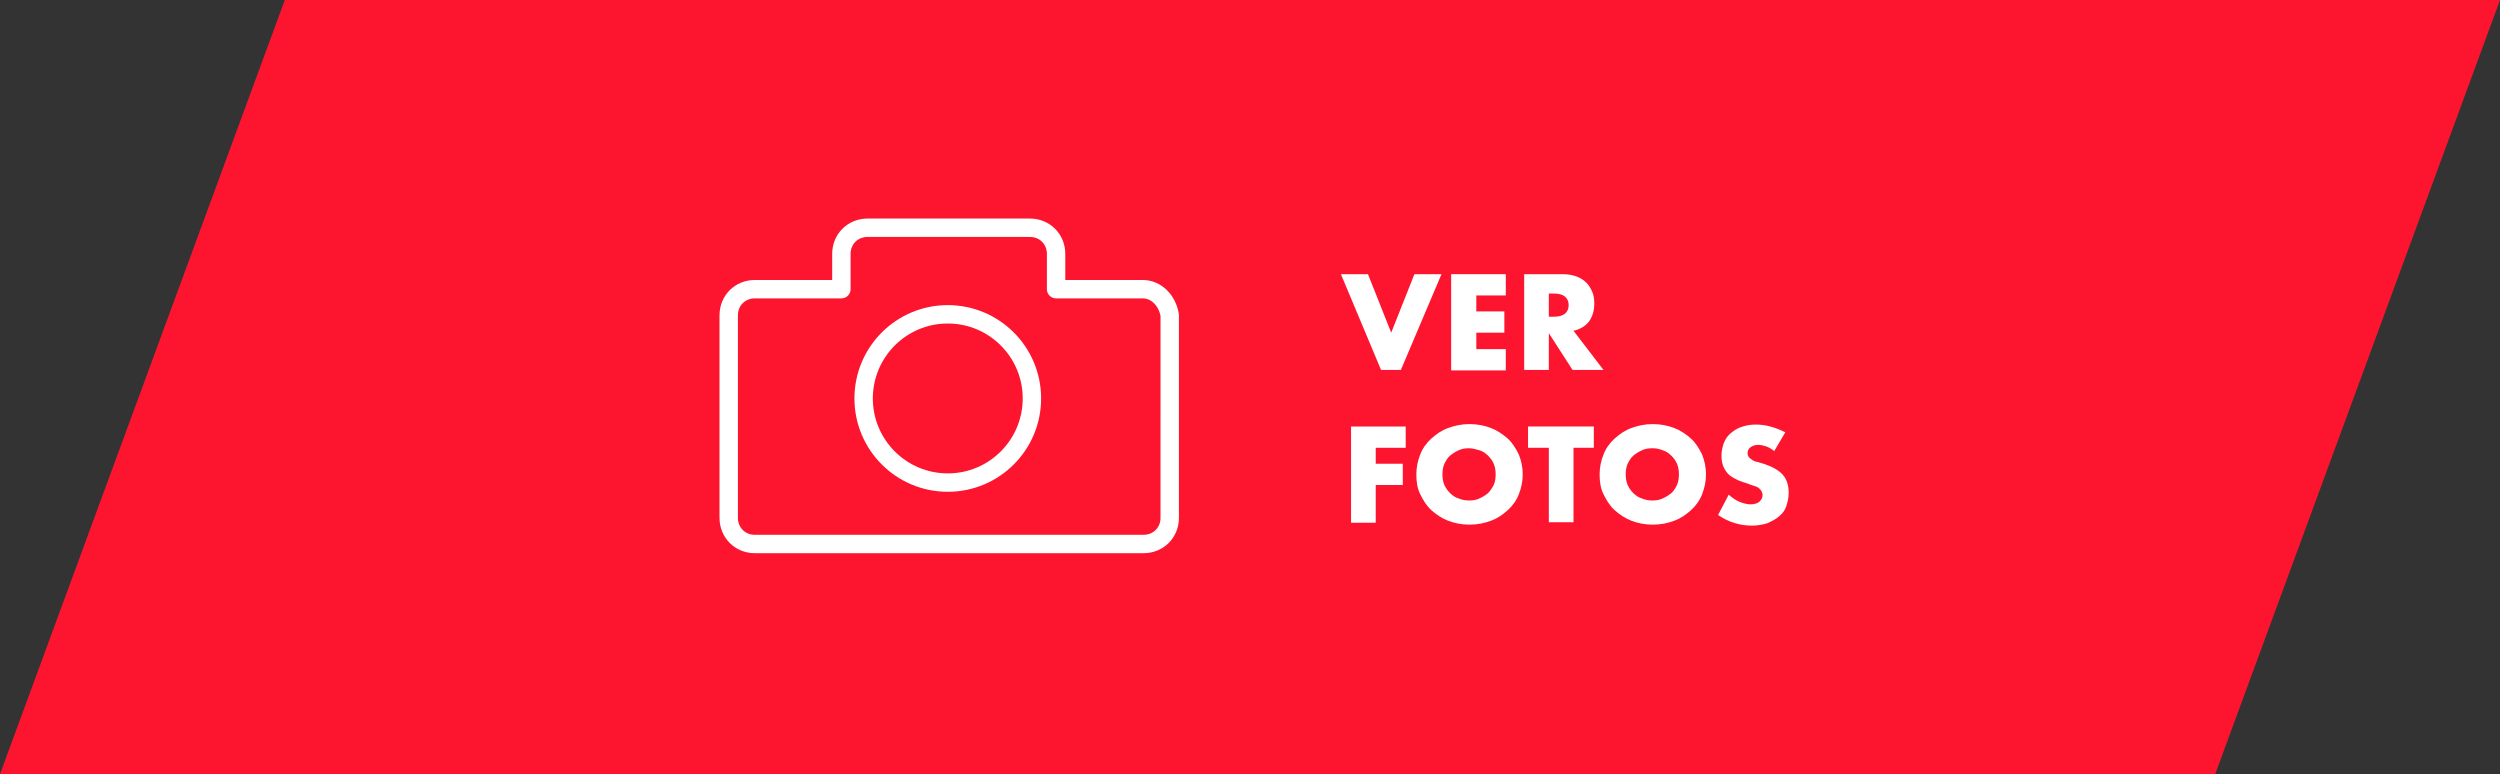 <?xml version="1.0" encoding="utf-8"?>
<!-- Generator: Adobe Illustrator 25.2.3, SVG Export Plug-In . SVG Version: 6.00 Build 0)  -->
<svg version="1.1" id="Capa_1" xmlns="http://www.w3.org/2000/svg" xmlns:xlink="http://www.w3.org/1999/xlink" x="0px" y="0px"
	 viewBox="0 0 517 160.1" style="enable-background:new 0 0 517 160.1;" xml:space="preserve">
<rect x="0" y="0" width="517" height="160.1" fill="#333333" stroke="none"/>
<style type="text/css">
	.st0{fill:#FD152F;}
	.st1{fill:none;stroke:#FFFFFF;stroke-width:3.804;stroke-linecap:round;stroke-linejoin:round;stroke-miterlimit:10;}
	.st2{enable-background:new    ;}
	.st3{fill:#FFFFFF;}
</style>
<polygon class="st0" points="458.1,160.1 0,160.1 58.9,0 517,0 "/>
<g>
	<g>
		<g>
			<path class="st1" d="M236.3,59.8h-17.9v-7.3c0-3-2.3-5.4-5.4-5.4h-33.6c-3,0-5.4,2.3-5.4,5.4v7.3h-17.9c-3,0-5.4,2.3-5.4,5.4
				v41.9c0,3,2.3,5.4,5.4,5.4h80.4c3,0,5.4-2.3,5.4-5.4V65.2C241.4,62.1,239.1,59.8,236.3,59.8z"/>
			<circle class="st1" cx="196" cy="82.4" r="17.4"/>
		</g>
	</g>
	<g class="st2">
		<path class="st3" d="M282.9,56.7l4.8,12.1l4.8-12.1h5.6l-8.4,19.8h-4.1l-8.3-19.8H282.9z"/>
		<path class="st3" d="M311.4,61.1h-6.1v3.3h5.8v4.4h-5.8v3.4h6.1v4.4h-11.3V56.7h11.3V61.1z"/>
		<path class="st3" d="M331.6,76.5h-6.4l-4.9-7.6v7.6h-5.1V56.7h8c1.1,0,2.1,0.2,2.9,0.5s1.5,0.8,2,1.3s0.9,1.2,1.2,1.9
			c0.3,0.7,0.4,1.5,0.4,2.4c0,1.5-0.4,2.7-1.1,3.7c-0.7,0.9-1.8,1.6-3.2,1.9L331.6,76.5z M320.3,65.5h1c1,0,1.8-0.2,2.3-0.6
			s0.8-1,0.8-1.8s-0.3-1.4-0.8-1.8s-1.3-0.6-2.3-0.6h-1V65.5z"/>
	</g>
	<g class="st2">
		<path class="st3" d="M290.7,92.6h-6.2v3.3h5.6v4.4h-5.6v7.8h-5.1V88.2h11.3L290.7,92.6L290.7,92.6z"/>
		<path class="st3" d="M292.9,98.1c0-1.5,0.3-2.8,0.8-4.1c0.5-1.3,1.3-2.4,2.3-3.3s2.1-1.7,3.5-2.2s2.8-0.8,4.4-0.8s3.1,0.3,4.4,0.8
			s2.5,1.3,3.5,2.2c1,0.9,1.7,2.1,2.3,3.3c0.5,1.3,0.8,2.6,0.8,4.1s-0.3,2.8-0.8,4.1s-1.3,2.4-2.3,3.3s-2.1,1.7-3.5,2.2
			c-1.3,0.5-2.8,0.8-4.4,0.8s-3.1-0.3-4.4-0.8s-2.5-1.3-3.5-2.2c-1-0.9-1.7-2.1-2.3-3.3S292.9,99.6,292.9,98.1z M298.3,98.1
			c0,0.8,0.1,1.5,0.4,2.2s0.7,1.2,1.2,1.7s1.1,0.9,1.8,1.1c0.7,0.3,1.4,0.4,2.1,0.4c0.8,0,1.5-0.1,2.1-0.4c0.7-0.3,1.3-0.7,1.8-1.1
			c0.5-0.5,0.9-1.1,1.2-1.7c0.3-0.7,0.4-1.4,0.4-2.2c0-0.8-0.1-1.5-0.4-2.2s-0.7-1.2-1.2-1.7s-1.1-0.9-1.8-1.1s-1.4-0.4-2.1-0.4
			c-0.8,0-1.5,0.1-2.1,0.4c-0.7,0.3-1.3,0.7-1.8,1.1s-0.9,1.1-1.2,1.7C298.4,96.6,298.3,97.3,298.3,98.1z"/>
		<path class="st3" d="M325.4,92.6V108h-5.1V92.6H316v-4.4h13.6v4.4H325.4z"/>
		<path class="st3" d="M330.8,98.1c0-1.5,0.3-2.8,0.8-4.1c0.5-1.3,1.3-2.4,2.3-3.3s2.1-1.7,3.5-2.2s2.8-0.8,4.4-0.8s3.1,0.3,4.4,0.8
			s2.5,1.3,3.5,2.2c1,0.9,1.7,2.1,2.3,3.3c0.5,1.3,0.8,2.6,0.8,4.1s-0.3,2.8-0.8,4.1c-0.5,1.3-1.3,2.4-2.3,3.3s-2.1,1.7-3.5,2.2
			c-1.3,0.5-2.8,0.8-4.4,0.8s-3.1-0.3-4.4-0.8s-2.5-1.3-3.5-2.2c-1-0.9-1.7-2.1-2.3-3.3S330.8,99.6,330.8,98.1z M336.2,98.1
			c0,0.8,0.1,1.5,0.4,2.2s0.7,1.2,1.2,1.7s1.1,0.9,1.8,1.1c0.7,0.3,1.4,0.4,2.1,0.4s1.5-0.1,2.1-0.4c0.7-0.3,1.3-0.7,1.8-1.1
			s0.9-1.1,1.2-1.7c0.3-0.7,0.4-1.4,0.4-2.2c0-0.8-0.1-1.5-0.4-2.2s-0.7-1.2-1.2-1.7s-1.1-0.9-1.8-1.1c-0.7-0.3-1.4-0.4-2.1-0.4
			s-1.5,0.1-2.1,0.4c-0.7,0.3-1.3,0.7-1.8,1.1s-0.9,1.1-1.2,1.7C336.3,96.6,336.2,97.3,336.2,98.1z"/>
		<path class="st3" d="M366.9,93.3c-0.6-0.5-1.1-0.8-1.7-1s-1.1-0.3-1.6-0.3c-0.7,0-1.2,0.2-1.6,0.5s-0.6,0.7-0.6,1.2
			c0,0.4,0.1,0.6,0.3,0.9c0.2,0.2,0.5,0.4,0.8,0.6s0.7,0.3,1.2,0.4c0.4,0.1,0.9,0.3,1.3,0.4c1.7,0.6,2.9,1.3,3.7,2.2
			c0.8,0.9,1.2,2.2,1.2,3.7c0,1-0.2,1.9-0.5,2.8s-0.8,1.5-1.5,2.1s-1.5,1-2.4,1.4c-1,0.3-2,0.5-3.2,0.5c-2.5,0-4.8-0.7-7-2.2
			l2.2-4.2c0.8,0.7,1.5,1.2,2.3,1.5s1.5,0.5,2.2,0.5c0.8,0,1.5-0.2,1.9-0.6s0.6-0.8,0.6-1.3c0-0.3-0.1-0.6-0.2-0.8
			c-0.1-0.2-0.3-0.4-0.5-0.6s-0.6-0.4-1-0.5s-0.9-0.3-1.4-0.5c-0.7-0.2-1.3-0.4-2-0.7c-0.6-0.3-1.2-0.6-1.7-1s-0.9-1-1.2-1.6
			c-0.3-0.6-0.5-1.4-0.5-2.4s0.2-1.9,0.5-2.7c0.3-0.8,0.8-1.5,1.4-2s1.3-1,2.2-1.3s1.8-0.5,2.9-0.5c1,0,2,0.1,3.1,0.4
			s2.1,0.7,3.1,1.2L366.9,93.3z"/>
	</g>
</g>
</svg>
